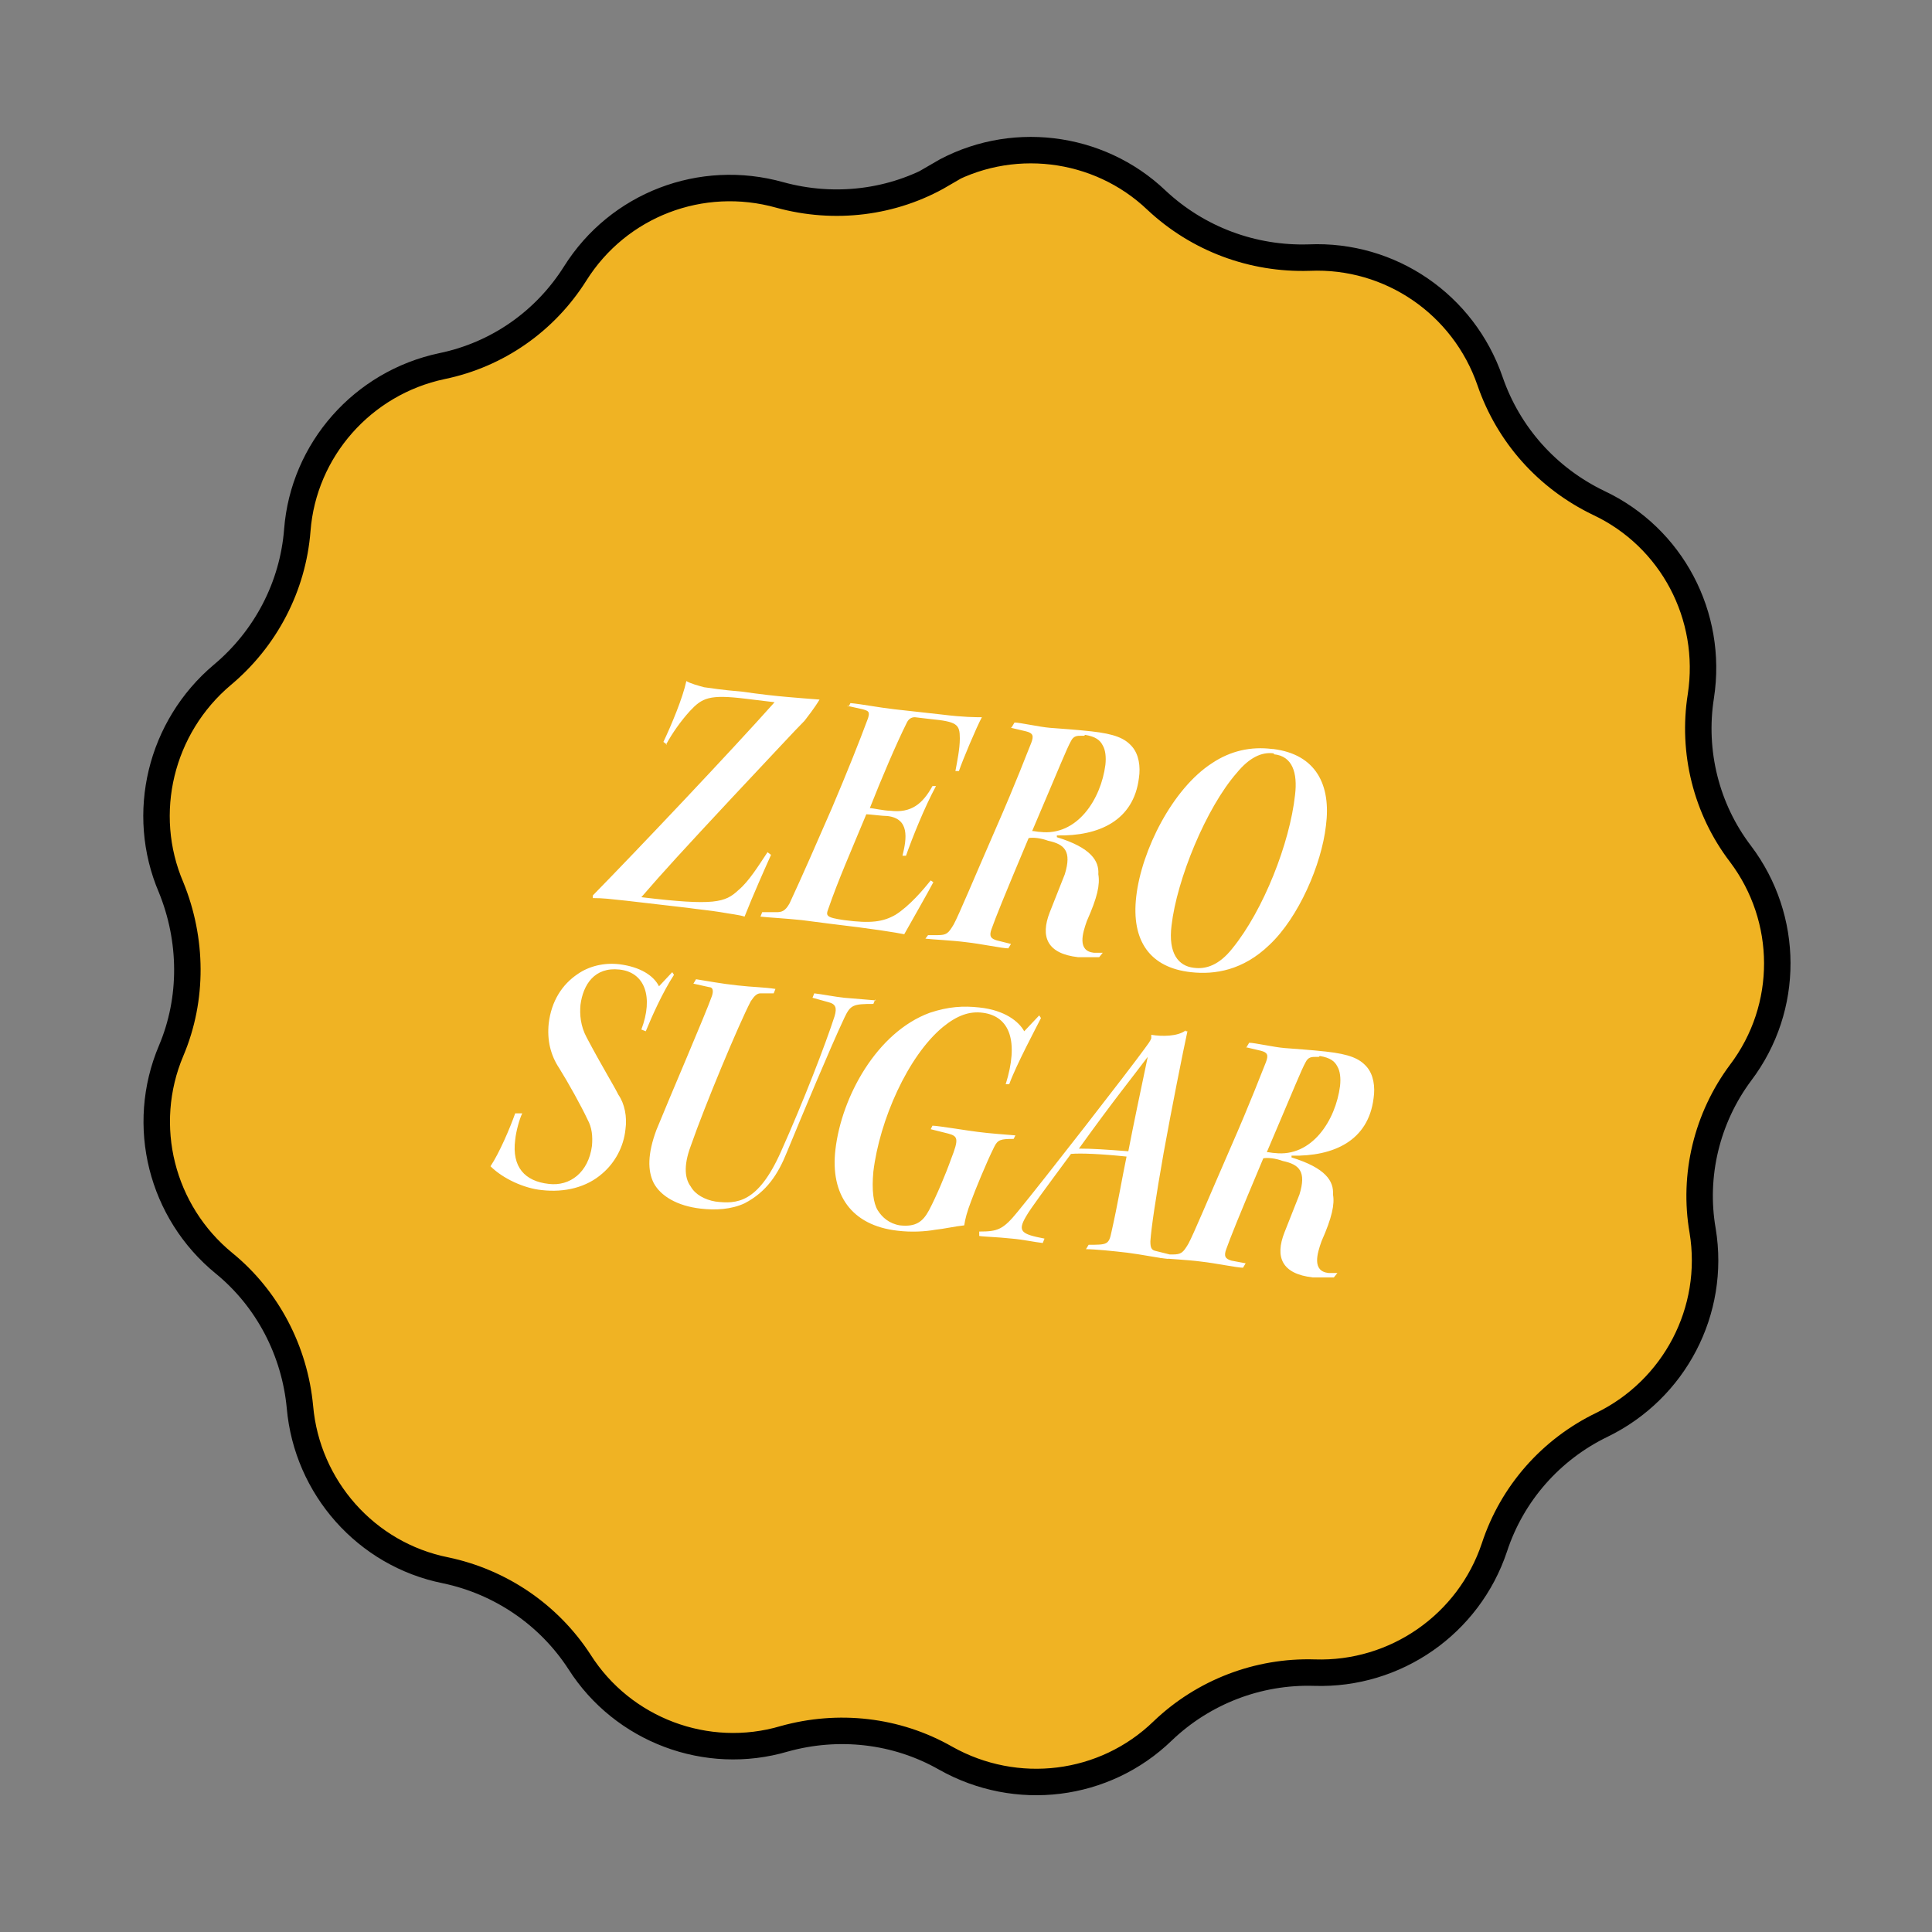 <?xml version="1.0" encoding="UTF-8"?>
<svg xmlns="http://www.w3.org/2000/svg" id="Layer_1" data-name="Layer 1" version="1.1" viewBox="0 0 219 219">
  <rect x="0" y="0" width="219" height="219" fill="#808080" stroke="none"/>
  <defs>
    <style>
      .cls-1 {
        fill: #f0b323;
        stroke: #000;
        stroke-width: 3px;
      }

      .cls-2 {
        fill: #fff;
        stroke-width: 0px;
      }
    </style>
  </defs>
  <path class="cls-1" d="M106.5,19.8c7.9-4.6,18-3.4,24.6,2.9,4.7,4.4,10.9,6.7,17.3,6.5,9.2-.4,17.5,5.3,20.5,14,2.1,6.1,6.5,11,12.3,13.8,8.3,3.9,13,12.8,11.6,21.9-1,6.3.6,12.8,4.5,17.9,5.5,7.3,5.6,17.4,0,24.8-3.8,5.1-5.4,11.6-4.3,17.9,1.5,9.1-3.2,18-11.4,22-5.8,2.8-10.2,7.8-12.2,13.9-2.9,8.7-11.2,14.5-20.4,14.2-6.4-.2-12.6,2.2-17.2,6.6-6.6,6.4-16.6,7.6-24.6,3.1-5.6-3.2-12.2-3.9-18.3-2.2-8.8,2.6-18.3-1-23.2-8.7-3.5-5.4-9-9.1-15.2-10.4-9-1.8-15.7-9.4-16.5-18.5-.6-6.4-3.7-12.3-8.6-16.3-7.1-5.8-9.6-15.6-6-24.1,2.5-5.9,2.4-12.6,0-18.5-3.6-8.4-1.2-18.2,5.8-24.1,4.9-4.1,8-10,8.5-16.4.7-9.1,7.4-16.7,16.4-18.6,6.3-1.3,11.7-5.1,15.1-10.5,4.9-7.8,14.3-11.4,23.2-8.9,6.2,1.7,12.8.9,18.3-2.3Z"></path>
  <path class="cls-2" d="M75.6,84.4l-.4-.3c.9-1.9,2.2-5,2.6-6.9.5.3,1.3.5,2,.7.8.1,1.9.3,4.3.5,2.1.3,3.9.5,5.1.6,1.3.1,2.2.2,3.7.3-.6,1-1.4,2-1.7,2.4-1.1,1.1-3.4,3.6-8.2,8.7-5.5,5.9-7.8,8.4-10.3,11.3,8.3,1,9.5.6,11-.8,1.2-1,2.3-2.8,3.3-4.3l.4.3c-.5,1.1-2.1,4.7-3,7-.6-.2-1.6-.3-2.7-.5-1.2-.2-2.4-.3-3.8-.5l-6.9-.8c-1.9-.2-2.6-.3-3.8-.3v-.3c5-5.1,15.7-16.4,20.6-21.9l-3.3-.4c-4.1-.5-4.9-.1-6.3,1.4-1,1.1-2,2.5-2.7,3.8ZM96.2,80.1l.2-.4c1.2.1,3.2.5,5,.7l5.4.6c2.4.3,3.8.3,4.5.3-.6,1.1-2.2,4.9-2.6,6.1h-.4c.2-1.1.5-2.5.5-3.7,0-1.6-.3-1.9-3.4-2.2l-1.7-.2c-.4,0-.7.2-.9.6-1.2,2.4-2.9,6.4-4.2,9.7.3,0,1.6.3,2.3.3,2.4.3,3.7-.8,4.8-2.8h.4c-1.3,2.4-2.7,5.9-3.4,7.9h-.4c.5-2,.8-4.2-1.7-4.5-.6,0-2-.2-2.4-.2-1.7,4.1-3.2,7.5-4.3,10.7-.3.8-.3,1,1.8,1.3,3,.4,4.4.2,5.8-.6,1.6-1,3.2-2.9,4-3.9l.3.2c-.4.8-2.8,5-3.3,5.9-1-.2-3.4-.6-8.5-1.2l-3.1-.4c-1.9-.2-3.9-.3-4.7-.4l.2-.5h1.6c.6,0,1-.1,1.5-1,1.4-3,3.1-6.9,4.8-10.8,1.7-4,3.1-7.5,4.1-10.2.2-.7.1-.8-.6-1l-1.8-.4ZM114.7,82.4l.3-.5c.6,0,2.8.5,4,.6,1.2.1,2.9.2,4.7.4,2.7.3,3.8.8,4.6,1.7.8.9,1,2.3.8,3.6-.6,4.8-4.5,6.6-9.3,6.5v.2c3.9,1.2,4.8,2.7,4.7,4.2.2,1.2-.1,2.6-1.3,5.3-.5,1.4-1.1,3.4.8,3.6.3,0,.7,0,1,0l-.4.5c-.5,0-1.5,0-2.4,0-3.5-.4-4.3-2.3-3.2-5.1.6-1.5,1.3-3.3,1.7-4.3.8-2.6,0-3.4-1.9-3.8-.8-.3-1.7-.4-2.2-.3-2.9,6.9-3.7,8.9-4.2,10.3-.3.8-.1,1.1.6,1.3l1.6.4-.3.5c-.7,0-3-.5-4.8-.7-1.5-.2-3.8-.3-4.6-.4l.3-.4h1.1c1,0,1.2-.2,1.8-1.2.6-1.1,2.3-5.2,4.7-10.7,2.5-5.7,3.6-8.7,4.1-9.9.3-.8.2-1.1-.6-1.3l-1.7-.4ZM122.9,83.4h-.3c-.5,0-.9,0-1.2.6-.5.9-1.2,2.7-4.4,10.2.3,0,.6.1.9.1,4.2.5,6.9-3.7,7.4-7.6.1-.9,0-1.7-.3-2.2-.3-.6-.8-1-2-1.2ZM144.3,84.9h0c4.9.6,6.6,4.1,6,8.7-.5,4.4-3.1,10.4-6.4,13.5-3,2.9-6.2,3.4-8.9,3.1-4.6-.5-6.8-3.5-6.2-8.6.6-5.2,4.1-12.2,8.6-15.1,2.1-1.4,4.4-1.9,6.8-1.6ZM144.4,85.4h0c-1.4-.2-2.8.5-4.2,2.2-3.5,4-6.8,12.1-7.4,17.3-.4,3.2.8,4.6,2.5,4.8,1.4.2,2.9-.3,4.4-2.2,3.5-4.3,6.5-11.9,7.1-17.4.3-2.5-.3-4.4-2.4-4.6ZM58.6,126.2h.6c-.3.6-.7,2-.8,3-.4,3.1,1.1,4.7,3.8,5,2.4.3,4.5-1.3,4.9-4.3.1-1.1,0-2.1-.5-3-.7-1.5-2.2-4.2-3.2-5.8-1-1.5-1.4-3.2-1.2-5.1.3-2.5,1.5-4.4,3.3-5.6,1.3-.9,3-1.3,4.7-1.1,2.4.3,3.9,1.3,4.5,2.5l1.5-1.6.2.3c-1.3,2-2.5,4.7-3.2,6.4l-.5-.2c1.4-3.7.4-6.5-2.5-6.8-2.8-.3-4.1,1.7-4.4,4-.1,1.1,0,2.4.7,3.7,1.8,3.4,3,5.3,3.6,6.5.7,1,1,2.5.8,3.9-.2,2-1.2,3.8-2.6,5-1.8,1.6-4.3,2.2-6.9,1.9-2-.2-4.4-1.3-5.8-2.7,1-1.5,2.2-4.3,2.8-6ZM99.2,113.3l-.2.5c-2.3,0-2.6.1-3.3,1.6-1.6,3.4-4.6,10.6-6.5,15.2-1,2.5-2.3,4.5-4.8,5.8-1.5.7-3.3.8-5,.6-2.6-.3-4.5-1.4-5.3-2.9-.7-1.4-.7-3.3.3-6,1.5-3.7,5.6-13.2,6.3-15.2.2-.6.1-1-.3-1l-1.8-.4.3-.5c1.3.2,2.8.5,4.7.7,1.7.2,3.1.2,4.3.4l-.2.5h-1.5c-.4,0-.7.3-1.1.9-1.4,2.7-5.2,11.8-6.8,16.4-.9,2.4-.6,3.8,0,4.6.5.9,1.6,1.5,2.8,1.7,2.4.3,4.8.2,7.4-5.6,2.6-5.8,5.1-12.3,6.1-15.4.3-1,.1-1.4-.7-1.6l-1.8-.5.2-.5c.9.1,2.4.4,3.4.5,1.2.1,2.4.2,3.6.3ZM114.5,122.9h-.5c1.5-4.8.5-7.7-2.6-8.1-1.5-.2-2.9.3-4.5,1.6-4,3.3-7.2,10.6-7.9,16.4-.2,2.1,0,3.6.5,4.4.5.8,1.3,1.5,2.5,1.7,1.8.2,2.6-.4,3.3-1.7.8-1.5,1.9-4.1,2.5-5.8.9-2.3.8-2.6-.3-2.9l-2-.5.2-.4c.6,0,4.2.6,5.1.7,1.5.2,3.2.3,4.3.4l-.2.4c-1.5,0-1.8.1-2.2.9-.9,1.8-2.2,5-2.6,6.1-.5,1.3-.7,2.1-.8,2.8-1,.1-2.3.4-3.3.5-1.1.2-2.7.3-4.3.1-5.2-.6-7.6-4.1-7-9.2.7-6,4.7-13.3,10.7-15.5,2.1-.7,3.8-.8,5.6-.6,2.9.3,4.5,1.6,5.1,2.7l1.7-1.8.2.3c-.5,1-2.8,5.3-3.6,7.5ZM134.4,116.9h.2c-.5,2.3-1.8,8.8-2.7,13.8-.9,5.1-1.4,8.5-1.5,10,0,.7.1,1,.6,1.1l1.6.4-.2.5c-1.1-.1-3-.5-4.6-.7-1.7-.2-3.7-.4-4.7-.4l.3-.5c2.1,0,2.3,0,2.6-1.5.7-3.1,1.2-6.1,1.7-8.5-2.9-.3-5.2-.4-6.3-.3-2.8,3.8-4.6,6.2-5.1,7.1-1,1.7-.5,2,2.1,2.5l-.2.5c-.9-.1-2.3-.4-3.5-.5-1.9-.2-3.1-.2-3.7-.3v-.5c2.1,0,2.7-.2,4.4-2.3,2.8-3.4,12.6-16,14.4-18.5.3-.4.6-.8.7-1.1v-.4c1.2.2,3,.2,3.9-.5ZM127.9,130.5c.6-3.1,1.4-6.9,2.2-10.7-1.8,2.4-3.7,4.7-7.8,10.4,1.6,0,3,.1,5.6.3ZM141.3,118.7l.3-.5c.6,0,2.8.5,4,.6,1.2.1,2.9.2,4.7.4,2.7.3,3.8.8,4.6,1.7.8.9,1,2.3.8,3.6-.6,4.8-4.5,6.6-9.3,6.5v.2c3.9,1.2,4.8,2.7,4.7,4.2.2,1.1-.1,2.6-1.3,5.3-.5,1.4-1.1,3.4.8,3.6.3,0,.7,0,1,0l-.4.5c-.5,0-1.5,0-2.4,0-3.5-.4-4.3-2.3-3.2-5.1.6-1.5,1.3-3.3,1.7-4.3.8-2.6,0-3.4-1.9-3.8-.8-.3-1.7-.4-2.2-.3-2.9,6.9-3.7,8.9-4.2,10.3-.3.8-.1,1.1.6,1.3l1.6.3-.3.5c-.7,0-3-.5-4.8-.7-1.5-.2-3.8-.3-4.6-.4l.3-.4h1.1c1,0,1.2-.2,1.8-1.2.6-1.1,2.3-5.2,4.7-10.7,2.5-5.7,3.6-8.7,4.1-9.9.3-.8.2-1.1-.6-1.3l-1.7-.4ZM149.5,119.8h-.3c-.5,0-.9,0-1.2.6-.5.9-1.2,2.7-4.4,10.2.3,0,.6.1.9.1,4.2.5,6.9-3.7,7.4-7.6.1-.9,0-1.7-.3-2.2-.3-.6-.8-1-2-1.2Z"></path>
</svg>
